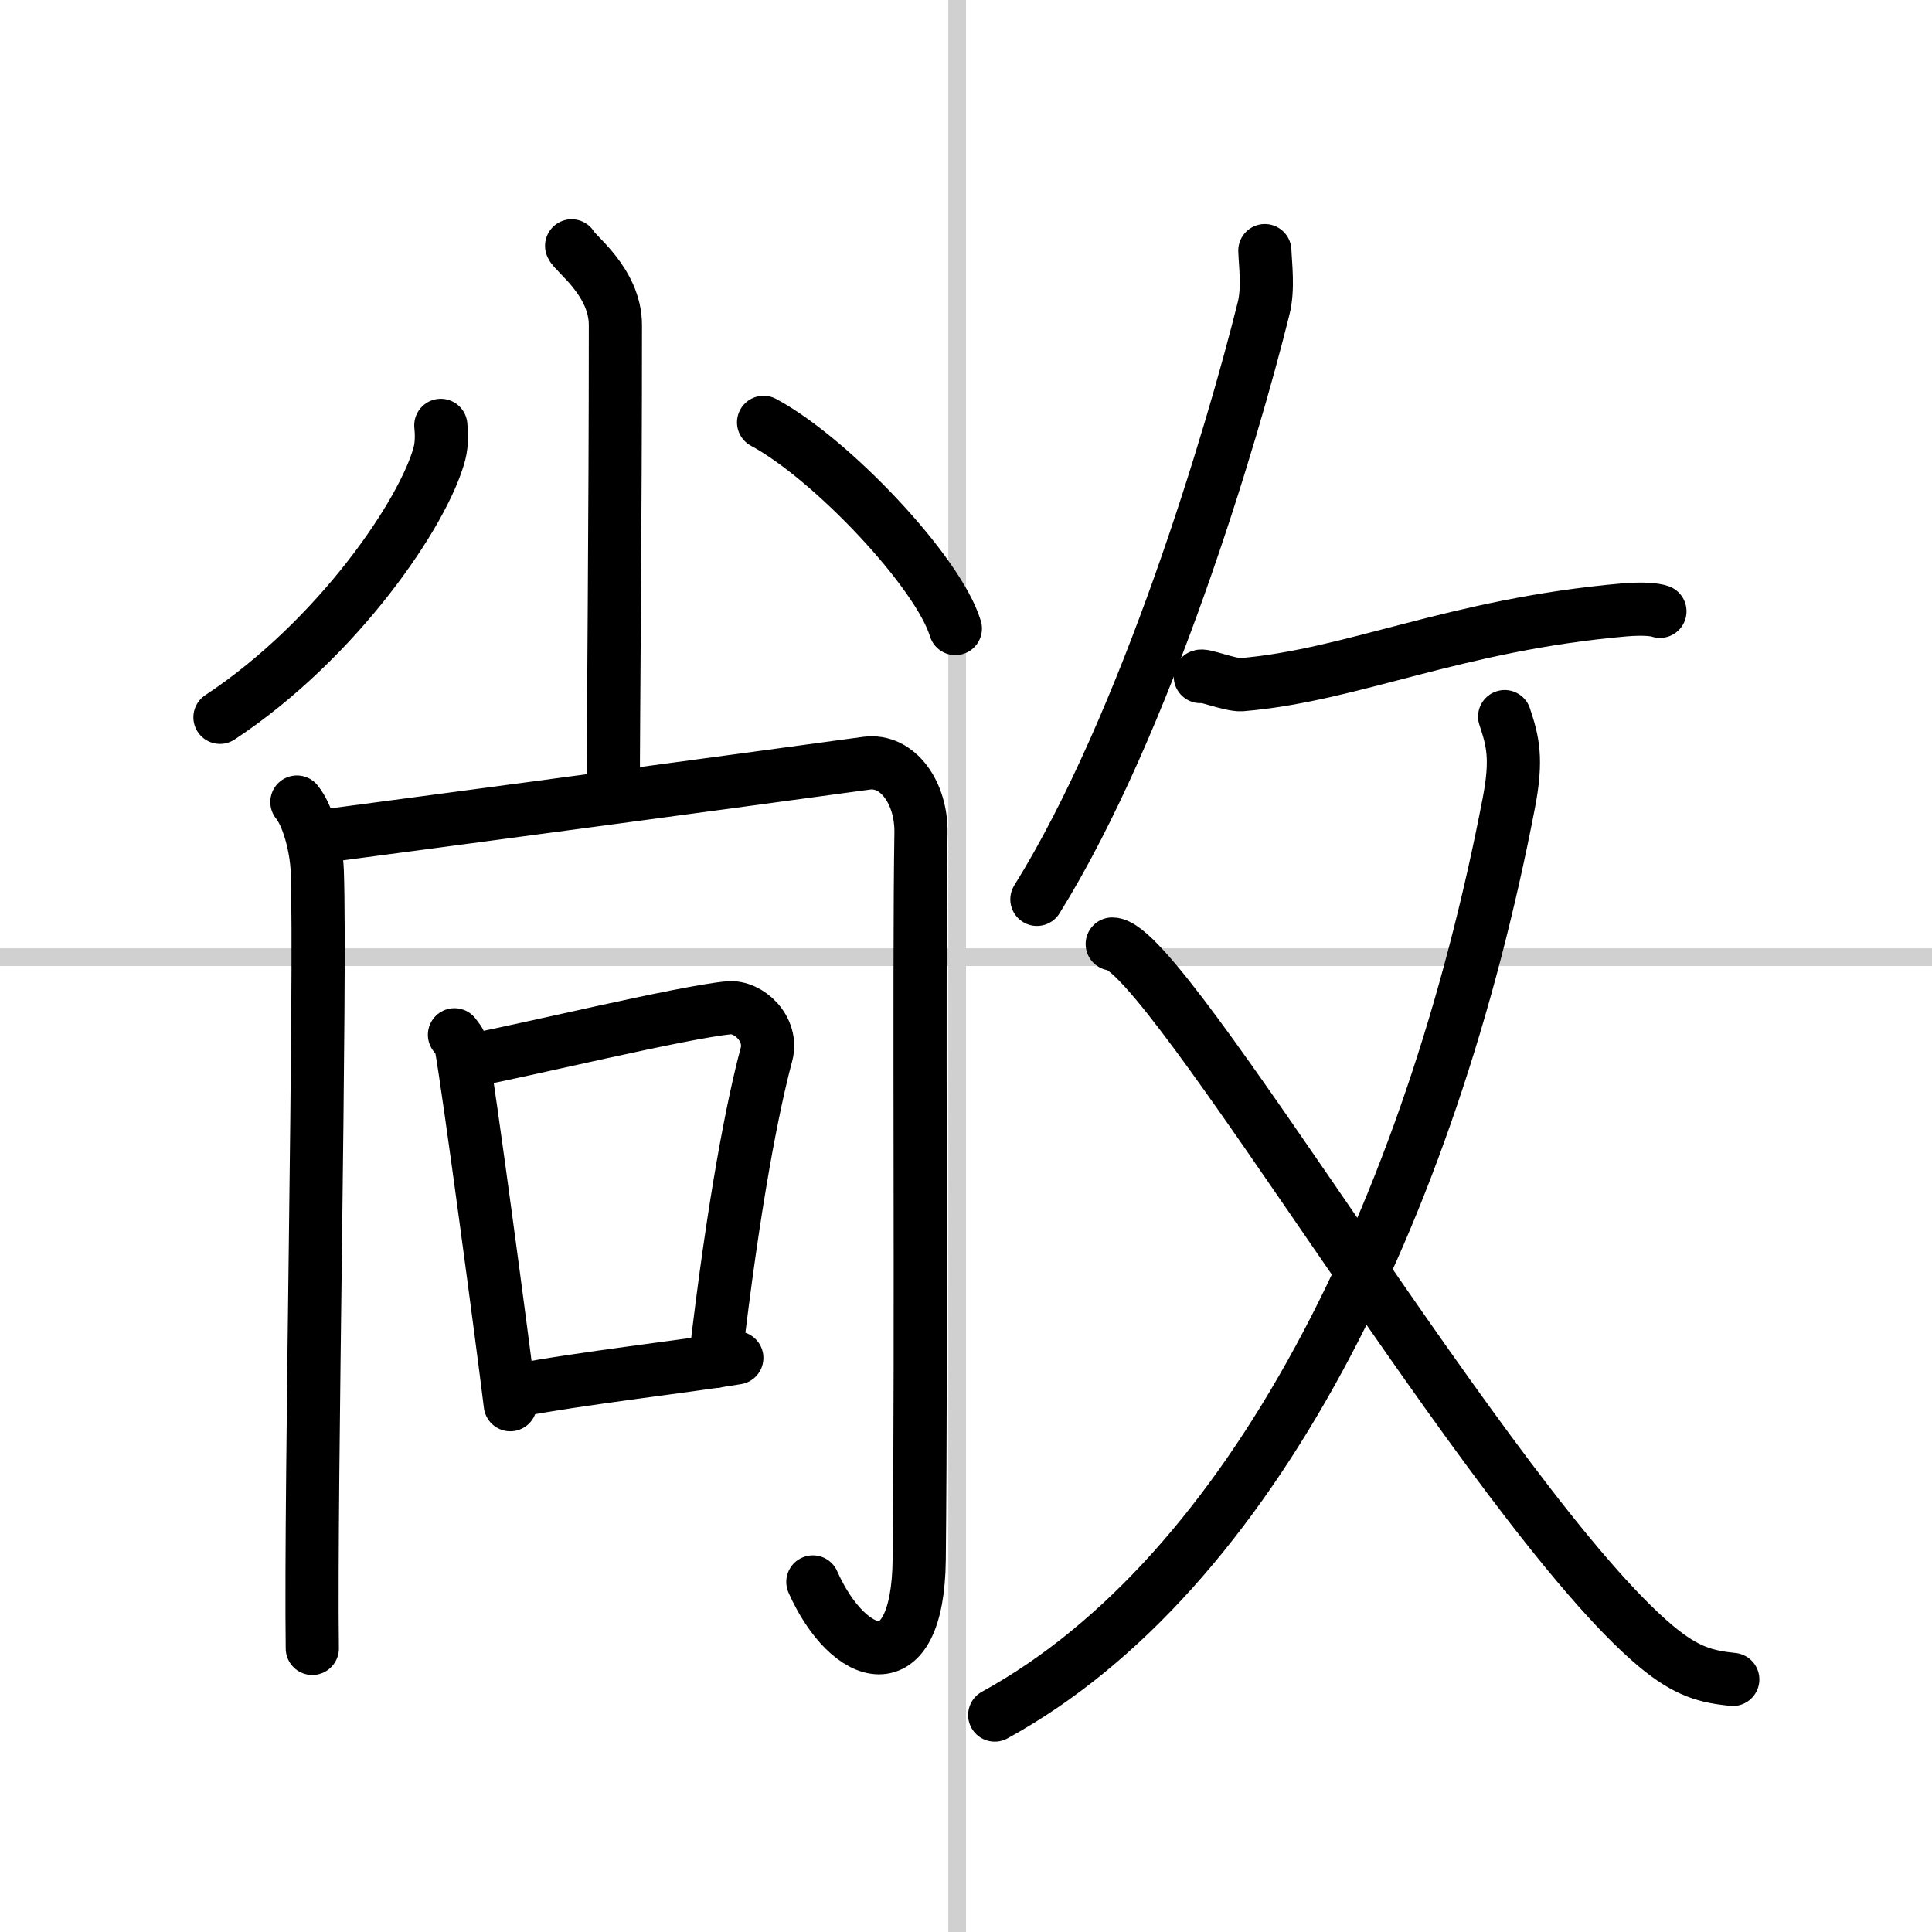 <svg width="400" height="400" viewBox="0 0 109 109" xmlns="http://www.w3.org/2000/svg"><rect x="0" y="0" width="109" height="109" fill="#808080" stroke="none"/><g fill="none" stroke="#000" stroke-linecap="round" stroke-linejoin="round" stroke-width="3"><rect width="100%" height="100%" fill="#fff" stroke="#fff"/><line x1="54" x2="54" y2="109" stroke="#d0d0d0" stroke-width="1"/><line x2="109" y1="54" y2="54" stroke="#d0d0d0" stroke-width="1"/><path d="m32.25 13.87c0.13 0.39 2.47 2.01 2.47 4.47 0 11.16-0.12 22.26-0.12 26.28"/><path d="m24.87 24c0.04 0.39 0.07 1-0.07 1.56-0.85 3.29-5.72 10.5-12.39 14.91"/><path d="m43.08 23.83c3.82 2.05 9.86 8.44 10.82 11.63"/><path d="M16.75,45.25c0.62,0.75,1.1,2.51,1.15,3.9C18.12,55.25,17.5,84,17.62,93"/><path d="m18.12 47.19c10.88-1.44 22.48-3 30.76-4.13 1.78-0.24 3.12 1.69 3.08 3.94-0.13 8 0.04 27.75-0.1 41-0.08 7.07-4 5.75-6 1.25"/><path d="m25.64 58.38c0.15 0.21 0.33 0.38 0.38 0.66 0.44 2.45 2.33 16.61 2.77 20.21"/><path d="m26.6 59.82c2.83-0.52 11.87-2.71 14.5-2.96 1.14-0.11 2.53 1.19 2.14 2.64-0.74 2.75-1.84 8.25-2.89 17.31"/><path d="m29.11 78.46c3.67-0.71 9.55-1.36 12.46-1.85"/><path d="m71.36 14.14c0.03 0.81 0.21 2.15-0.07 3.26-1.78 7.17-6.62 23.42-12.79 33.34"/><path d="m67.72 38.17c0.03-0.17 1.71 0.5 2.31 0.46 6.28-0.52 12.02-3.38 21.6-4.22 1.08-0.09 1.74-0.02 2.02 0.08"/><path d="m84.89 40.43c0.46 1.38 0.72 2.37 0.23 4.9-4.42 22.95-14.47 43.46-29 51.43"/><path d="m62.75 53.26c3-0.01 21.49 31.92 30.67 39.61 1.77 1.48 2.89 1.73 4.34 1.88"/></g></svg>
